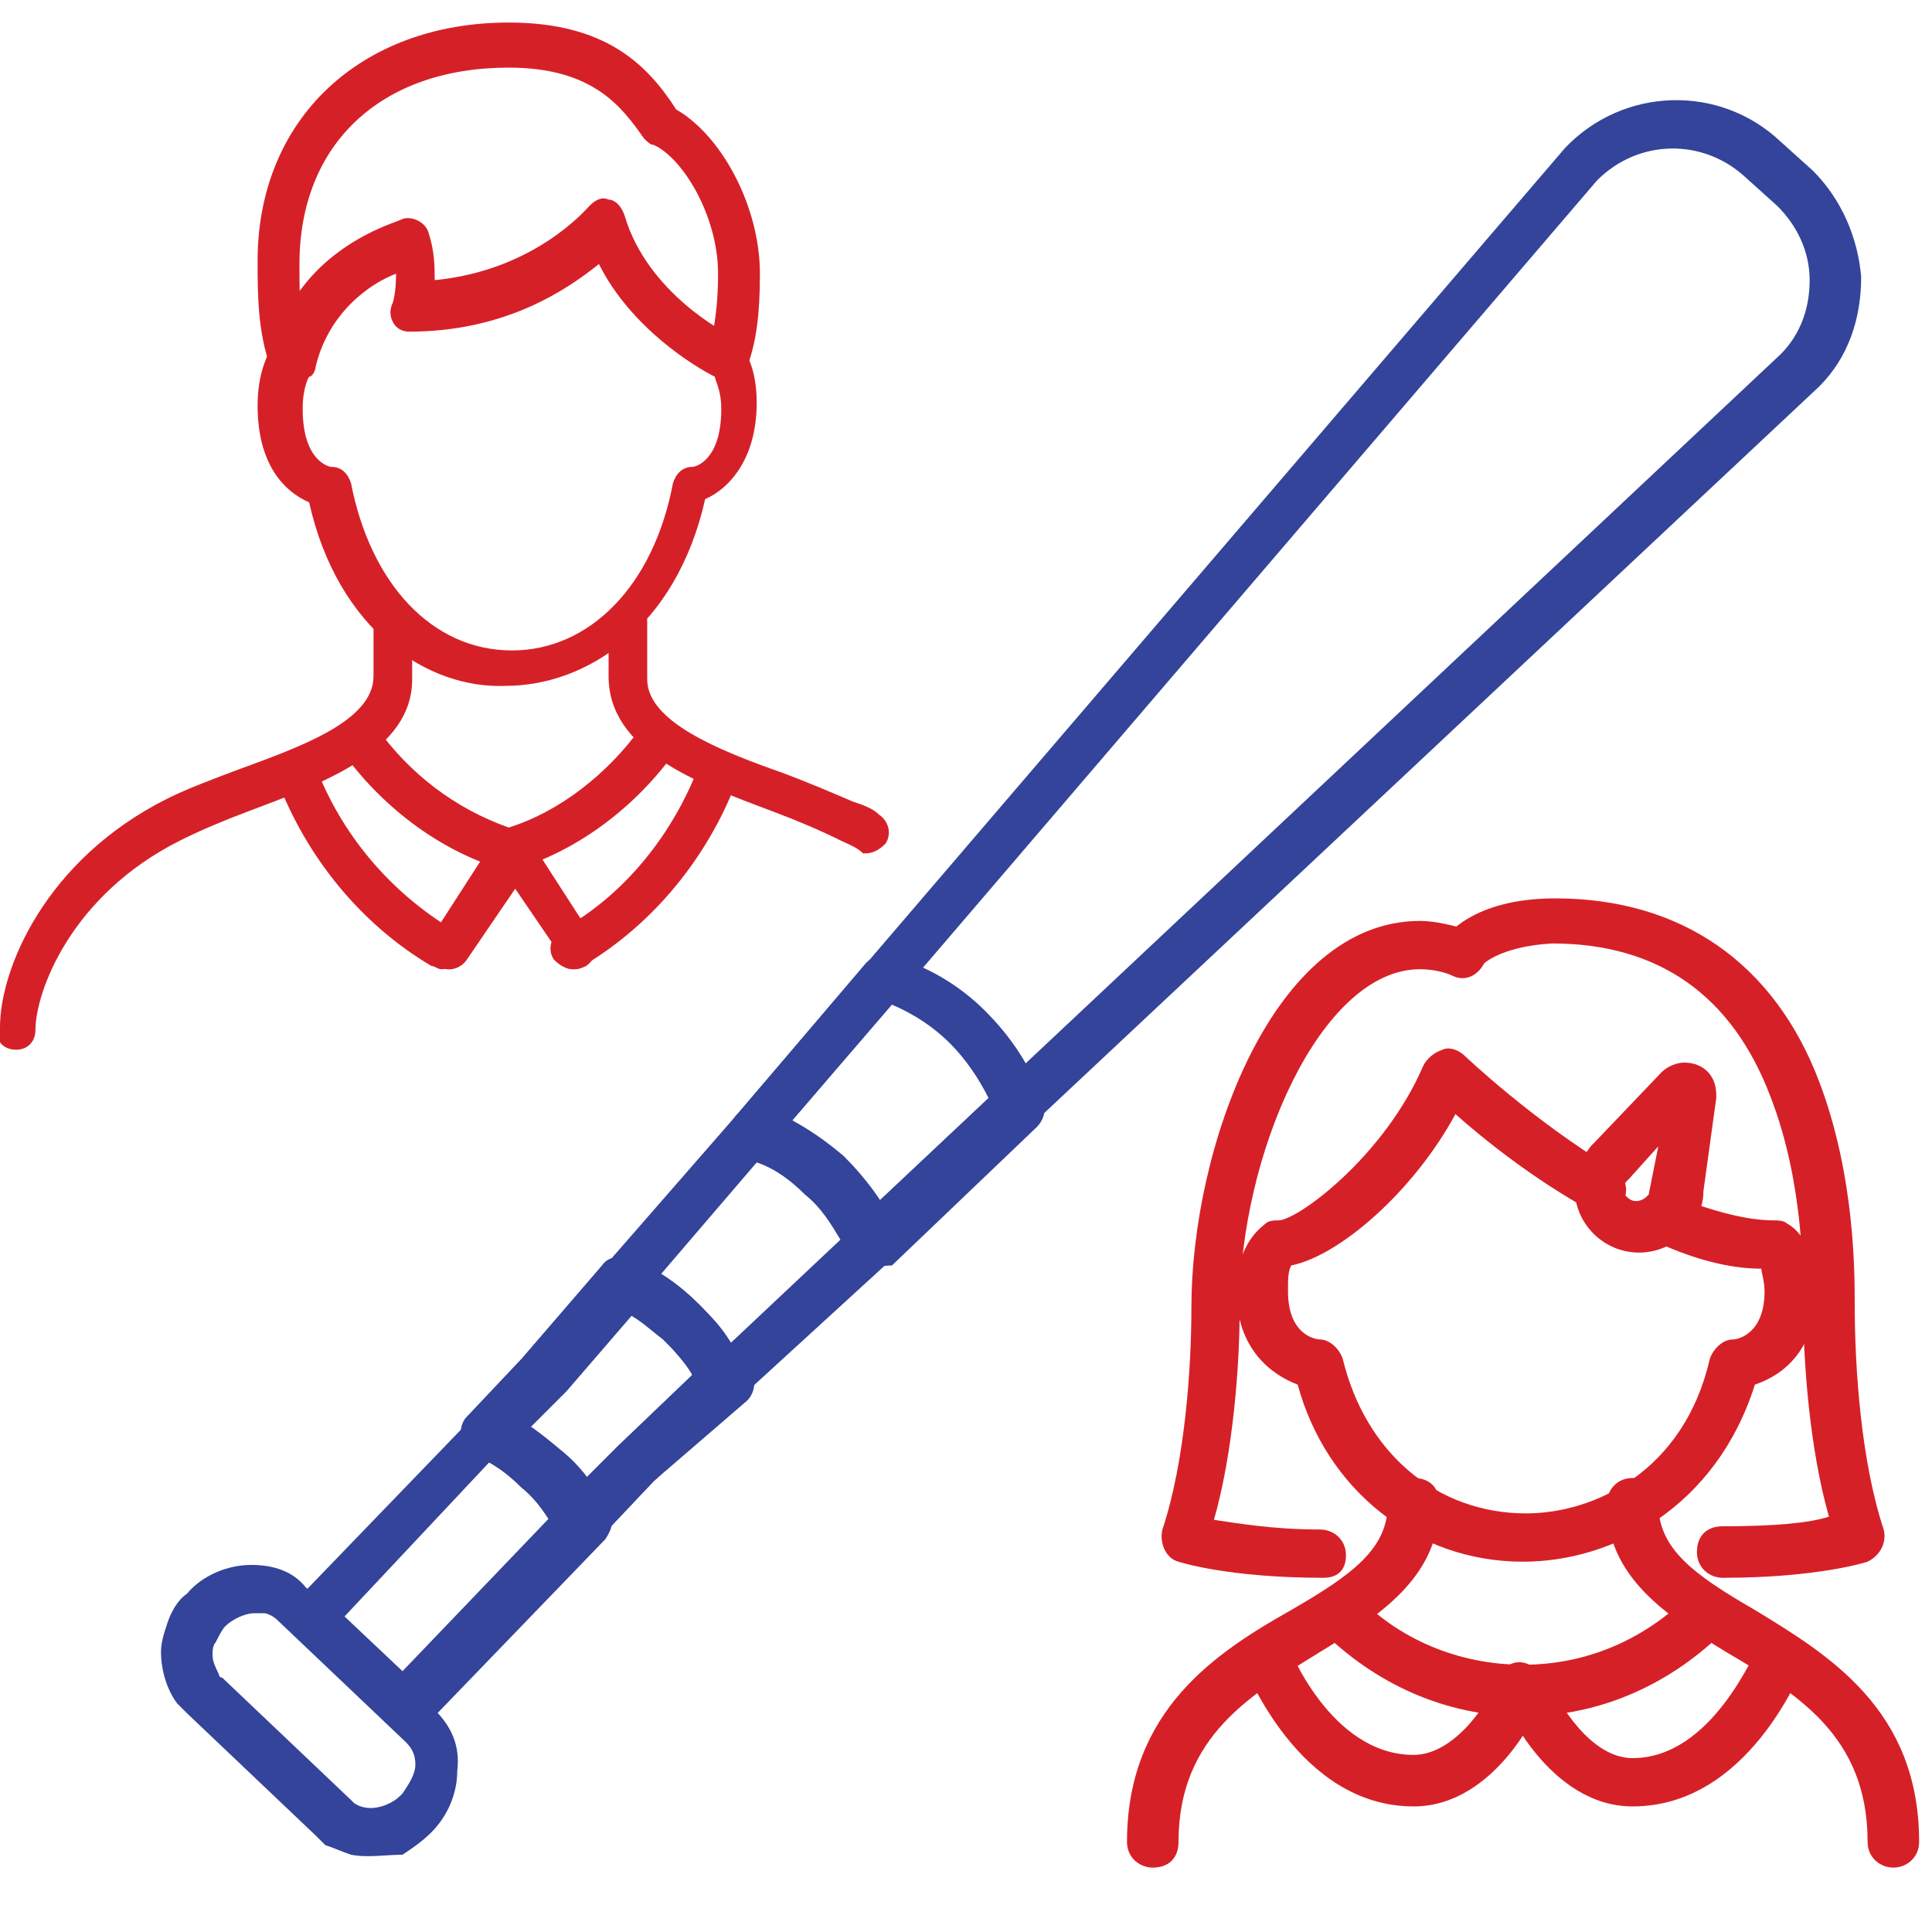<svg xmlns="http://www.w3.org/2000/svg" xml:space="preserve" id="Layer_1" x="0" y="0" version="1.1" viewBox="0 0 60 60"><style>.st0{fill:#d62028}.st1{fill:#33449a}</style><path d="M9.6 15.6c-.7-.3-1.6-1.1-1.6-3 0-1 .3-1.6.5-1.9.9-3.1 3.9-3.8 4-3.9.3-.1.7.1.8.4.2.6.2 1.1.2 1.5 3.1-.3 4.7-2.2 4.8-2.3.2-.2.4-.3.6-.2.2 0 .4.2.5.5.7 2.4 3.2 3.7 3.3 3.7 0 0 .1 0 .1.1.1.1.7.6.7 2 0 1.8-.9 2.7-1.6 3-.9 4-3.7 5.8-6.2 5.8-2.4.1-5.2-1.7-6.1-5.7zm9-7.4c-1 .8-2.9 2.1-5.9 2.1-.2 0-.4-.1-.5-.3-.1-.2-.1-.4 0-.6 0 0 .1-.3.1-.9-.8.3-2.1 1.2-2.5 2.9 0 .1-.1.3-.2.3 0 0-.2.3-.2 1 0 1.6.8 1.8.9 1.8.3 0 .5.2.6.5.6 3.1 2.5 5.2 5 5.2 2.4 0 4.4-2 5-5.2.1-.3.3-.5.6-.5.1 0 .9-.2.9-1.8 0-.6-.2-.9-.2-1-.6-.3-2.6-1.5-3.6-3.5z" class="st0"/><path d="M.5 32.6c.4 0 .6-.3.6-.6 0-1.2 1.1-4.2 4.5-5.9.6-.3 1.3-.6 2.1-.9 2.4-.9 5.1-1.9 5.1-4.1v-1.8c0-.4-.3-.6-.6-.6-.4 0-.6.3-.6.6V21c0 1.4-2.3 2.2-4.2 2.9-.8.3-1.6.6-2.2.9C1.4 26.7 0 30.1 0 31.9c-.2.4.1.7.5.7zm26.4-6.1c.2 0 .4-.1.6-.3.2-.3.1-.7-.2-.9-.2-.2-.5-.3-.8-.4-.7-.3-1.4-.6-2.2-.9-2-.7-4.2-1.6-4.2-2.9v-1.8c0-.4-.3-.6-.6-.6-.4 0-.6.3-.6.6V21c0 2.3 2.7 3.3 5.1 4.2.8.3 1.5.6 2.1.9.2.1.5.2.7.4h.1zM9 11.9h.2c.3-.1.5-.5.4-.8-.3-.9-.3-1.9-.3-2.9 0-3.7 2.5-6.1 6.5-6.1 2.6 0 3.5 1.2 4.2 2.2.1.1.2.2.3.2.9.4 2 2.2 2 4 0 1.3-.2 2-.3 2.5-.1.3.1.7.4.8.3.1.7-.1.8-.4.3-.8.4-1.7.4-2.9 0-2.1-1.2-4.3-2.6-5.1C20.1 2 18.8.7 15.8.7 11.2.7 8 3.7 8 8.1c0 1 0 2.2.4 3.3.1.3.3.5.6.5zm8.8 18.2c.1 0 .2 0 .4-.1.3-.2.4-.6.2-.9l-2-3.1c-.1-.2-.3-.3-.5-.3s-.4.1-.5.3l-2 3.1c-.2.3-.1.7.2.9.3.2.7.1.9-.2l1.5-2.2 1.5 2.2c-.1.2.1.3.3.3z" class="st0"/><path d="M15.8 27h.2c2-.6 3.8-2 5-3.7.2-.3.1-.7-.2-.9-.3-.2-.7-.1-.9.2-1 1.4-2.5 2.6-4.1 3.1-1.7-.6-3.1-1.7-4.1-3.1-.2-.3-.6-.4-.9-.2-.3.2-.4.6-.2.9 1.2 1.7 3 3.1 5 3.7h.2zm-2.1 3.1c.2 0 .4-.1.6-.3.2-.3.1-.7-.2-.9-2-1.2-3.5-3-4.3-5.1-.1-.3-.5-.5-.8-.4-.3.1-.5.5-.4.8.9 2.4 2.6 4.5 4.8 5.8.1 0 .2.1.3.1zm4.1 0c.1 0 .2 0 .3-.1 2.2-1.3 3.9-3.4 4.8-5.8.1-.3 0-.7-.4-.8-.3-.1-.7 0-.8.4-.8 2.1-2.3 4-4.3 5.1-.3.2-.4.6-.2.9.2.2.4.3.6.3zm29.5 18.4c-3.3 0-6.1-2.2-7-5.5-.8-.3-1.9-1.1-1.9-2.9 0-1.5.8-2 .9-2.1.1-.1.3-.1.4-.1.6 0 3.3-2 4.5-4.8.1-.2.3-.4.6-.5.2-.1.5 0 .7.2 0 0 2.1 2 4.6 3.5.4.2.5.7.3 1-.2.4-.7.5-1 .3-1.8-1-3.3-2.2-4.2-3-1.3 2.4-3.6 4.4-5.1 4.7-.1.2-.1.4-.1.8 0 1.4.9 1.5 1 1.5.3 0 .6.3.7.6.7 2.9 2.9 4.8 5.7 4.8 2.1 0 4.9-1.3 5.7-4.8.1-.3.4-.6.7-.6.2 0 1-.2 1-1.5 0-.3-.1-.6-.1-.7-1 0-2.1-.3-3.2-.8-.4-.2-.6-.6-.4-1 .2-.4.6-.6 1-.4 1.1.4 2.1.7 3 .7.1 0 .3 0 .4.1.2.1.9.6.9 2.1 0 1.8-1 2.6-1.9 2.9-1.2 3.8-4.4 5.5-7.2 5.5z" class="st0"/><path d="M58.8 58c-.4 0-.8-.3-.8-.8 0-3.3-2.2-4.6-4.4-5.9-1.8-1.1-3.7-2.3-3.7-4.6 0-.4.3-.8.8-.8.4 0 .8.3.8.8 0 1.4 1.1 2.2 3 3.3 2.3 1.4 5.1 3.1 5.1 7.2 0 .5-.4.8-.8.8zm-23 0c-.4 0-.8-.3-.8-.8 0-4.1 2.8-5.9 5.1-7.2 1.9-1.1 3-1.9 3-3.3 0-.4.3-.8.8-.8s.8.3.8.8c0 2.3-1.9 3.5-3.7 4.6-2.1 1.3-4.4 2.6-4.4 5.9 0 .5-.3.8-.8.8z" class="st0"/><path d="M47.3 53.3c-2.4 0-4.6-1-6.3-2.7-.3-.3-.3-.8 0-1.1.3-.3.8-.3 1.1 0 1.3 1.4 3.2 2.2 5.2 2.2s3.8-.8 5.2-2.2c.3-.3.8-.3 1.1 0 .3.3.3.8 0 1.1-1.7 1.7-3.9 2.7-6.3 2.7zm6.2-4.3c-.4 0-.8-.3-.8-.8s.3-.8.8-.8c1.6 0 2.7-.1 3.3-.3-.6-2.1-.8-4.8-.8-6.6 0-1 0-3.8-1-6.4-1.2-3.2-3.5-4.8-6.8-4.8-1.7.1-2.2.7-2.2.7-.2.3-.7.4-1 .2-.3-.2-.4-.7-.2-1 .1-.1.9-1.3 3.5-1.3 3.9 0 6.8 2 8.2 5.7 1.1 2.9 1.1 5.9 1.1 6.9 0 2 .2 4.9.9 7 .1.4-.1.8-.5 1 0 0-1.5.5-4.5.5z" class="st0"/><path d="M41.1 49c-3 0-4.5-.5-4.5-.5-.4-.1-.6-.6-.5-1 .7-2.1.9-5 .9-6.9 0-4.9 2.5-12 7.1-12 .7 0 1.5.3 1.6.3.4.2.6.6.4 1-.2.4-.6.6-1 .4-.2-.1-.6-.2-1-.2-3.1 0-5.6 5.8-5.6 10.5 0 1.8-.2 4.5-.8 6.6.7.1 1.8.3 3.3.3.4 0 .8.3.8.8s-.3.7-.7.7zm9.6 7.1c-2.6 0-4-3.2-4-3.3-.2-.4 0-.8.4-1 .4-.2.8 0 1 .4.3.7 1.3 2.4 2.6 2.4 2.5 0 3.8-3.4 3.9-3.4.1-.4.6-.6 1-.4.4.1.6.6.4 1-.1.1-1.7 4.3-5.3 4.3z" class="st0"/><path d="M43.9 56.1c-3.6 0-5.2-4.3-5.3-4.4-.1-.4.1-.8.4-1 .4-.1.8.1 1 .4 0 0 1.3 3.4 3.9 3.4 1.3 0 2.4-1.7 2.6-2.4.2-.4.6-.6 1-.4.4.2.6.6.4 1 0 .2-1.4 3.4-4 3.4zm7-17.2c-1.1 0-2-.9-2-2 0-.5.2-.9.5-1.3l.1-.1 2.1-2.2c.2-.2.5-.3.7-.3.6 0 1 .4 1 1v.1l-.4 2.9c0 1-.9 1.9-2 1.9zm-.3-2.3c-.1.1-.2.2-.2.3 0 .2.2.4.4.4s.3-.1.4-.2l.3-1.5-.9 1z" class="st0"/><path d="M17.8 48c-.2-.1-.4-.2-.5-.4-.3-.5-.6-1-1.1-1.4-.4-.4-.9-.8-1.5-1-.2-.1-.4-.3-.4-.5s0-.5.2-.7l1.7-1.8 2.5-2.9c.2-.3.6-.3.9-.2.8.3 1.5.8 2.1 1.4.6.6 1.1 1.3 1.5 2 .1.3.1.7-.2.9L20.3 46l-1.7 1.8c-.2.2-.4.3-.8.2.1 0 .1 0 0 0zm-1.5-3.7c.3.2.7.5 1 .8.3.3.6.6.8.9l1.1-1.1 2.3-2.2c-.2-.4-.6-.8-.9-1.1-.4-.3-.7-.6-1.1-.8l-2.1 2.4-1.1 1.1zm10.6-5c-.2-.1-.4-.2-.5-.4-.3-.7-.7-1.3-1.3-1.9-.6-.5-1.2-.9-1.9-1.2-.2-.1-.4-.3-.5-.5-.1-.2 0-.5.2-.7l25.7-30c1.8-1.9 4.8-2 6.7-.2l1 .9c.9.9 1.4 2.1 1.5 3.3 0 1.3-.4 2.5-1.3 3.4L27.7 39c-.3.3-.6.4-.8.3zm-2.3-4.5c.5.3 1 .7 1.5 1.1.5.4.8.9 1.2 1.4l28-26.3c.6-.6.9-1.4.9-2.3 0-.9-.4-1.7-1-2.3l-1-.9c-1.3-1.2-3.3-1.2-4.6.1l-25 29.2z" class="st1"/><path d="M26.9 39.3c-.2-.1-.4-.2-.5-.4-.3-.7-.7-1.3-1.3-1.9-.6-.5-1.2-.9-1.9-1.2-.2-.1-.4-.3-.5-.5-.1-.2 0-.5.2-.7l4-4.7c.2-.2.5-.3.8-.2 1.1.3 2.1.9 2.9 1.7.8.8 1.4 1.7 1.8 2.8.1.3 0 .6-.2.8l-4.5 4.3c-.3 0-.6.1-.8 0zm-2.3-4.5c.5.3 1 .7 1.5 1.1.5.4.8.9 1.2 1.4l3.4-3.2c-.3-.6-.7-1.2-1.2-1.7s-1.1-.9-1.8-1.2l-3.1 3.6z" class="st1"/><path d="M22.3 43.6c-.2-.1-.4-.2-.5-.4-.3-.6-.7-1.1-1.2-1.6s-1-.8-1.6-1.1c-.2-.1-.4-.3-.4-.5-.1-.2 0-.5.2-.7l4.1-4.7c.2-.2.5-.3.8-.2.9.3 1.8.9 2.5 1.5.7.7 1.3 1.5 1.7 2.4.1.3 0 .6-.2.8L23 43.4c-.1.2-.4.3-.7.2.1 0 0 0 0 0zm-1.8-4 1.2.9c.4.4.7.7 1 1.2l3.4-3.2c-.3-.5-.6-1-1.1-1.4-.4-.4-.9-.8-1.5-1l-3 3.5z" class="st1"/><path d="M15.4 44.8c-.1 0-.2-.1-.3-.2-.3-.3-.3-.8 0-1.1l1.3-1.3 2.5-2.9c.3-.3.8-.4 1.1-.1.3.3.4.8.1 1.1l-2.5 2.9-1.3 1.3c-.4.3-.7.3-.9.3zm2.9 2.8c-.1 0-.2-.1-.3-.2-.3-.3-.3-.8 0-1.1l1.3-1.3 2.8-2.6c.3-.3.8-.3 1.1 0 .3.3.3.8 0 1.1L20.3 46 19 47.3c-.2.2-.5.3-.7.3z" class="st1"/><path d="M17.8 48c-.2-.1-.4-.2-.5-.4-.3-.5-.6-1-1.1-1.4-.4-.4-.9-.8-1.5-1-.2-.1-.4-.3-.4-.5s0-.5.2-.7l1.7-1.8 2.5-2.9c.2-.3.6-.3.9-.2.8.3 1.5.8 2.1 1.4.6.6 1.1 1.3 1.5 2 .1.3.1.7-.2.9L20.3 46l-1.7 1.8c-.2.2-.4.3-.8.2.1 0 .1 0 0 0zm-1.5-3.7c.3.2.7.5 1 .8.3.3.6.6.8.9l1.1-1.1 2.3-2.2c-.2-.4-.6-.8-.9-1.1-.4-.3-.7-.6-1.1-.8l-2.1 2.4-1.1 1.1z" class="st1"/><path d="M12.4 53.8c-.1 0-.2-.1-.3-.2l-2.9-2.8c-.3-.3-.3-.8 0-1.1l5.5-5.7c.2-.2.6-.3.9-.2.7.3 1.3.8 1.9 1.3.6.5 1 1.1 1.4 1.8.2.3.1.6-.1.9l-5.5 5.7c-.1.1-.3.2-.5.2-.3.1-.4.1-.4.1zm-1.7-3.6 1.8 1.7 4.6-4.8c-.2-.3-.5-.7-.8-1-.3-.3-.6-.5-1-.8l-4.6 4.9z" class="st1"/><path d="M10.9 57.6c-.3-.1-.5-.2-.8-.3l-.3-.3-4-3.8-.3-.3c-.3-.4-.5-1-.5-1.6 0-.3.1-.6.2-.9.1-.3.3-.7.6-.9.5-.6 1.3-.9 2-.9s1.3.2 1.7.7l4 3.8c.5.5.8 1.1.7 1.9 0 .7-.3 1.4-.8 1.9-.3.3-.6.5-.9.7-.5 0-1.1.1-1.6 0zm-2.7-7.5h-.3c-.3 0-.7.2-.9.4-.1.1-.2.3-.3.5-.1.1-.1.3-.1.4 0 .2.1.4.2.6 0 .1.1.1.1.1l4 3.8.1.1c.3.2.7.2 1.1 0 .2-.1.3-.2.4-.3.2-.3.4-.6.4-.9 0-.3-.1-.5-.3-.7l-4-3.8c-.1-.1-.3-.2-.4-.2zm4.8 6.1z" class="st1"/></svg>